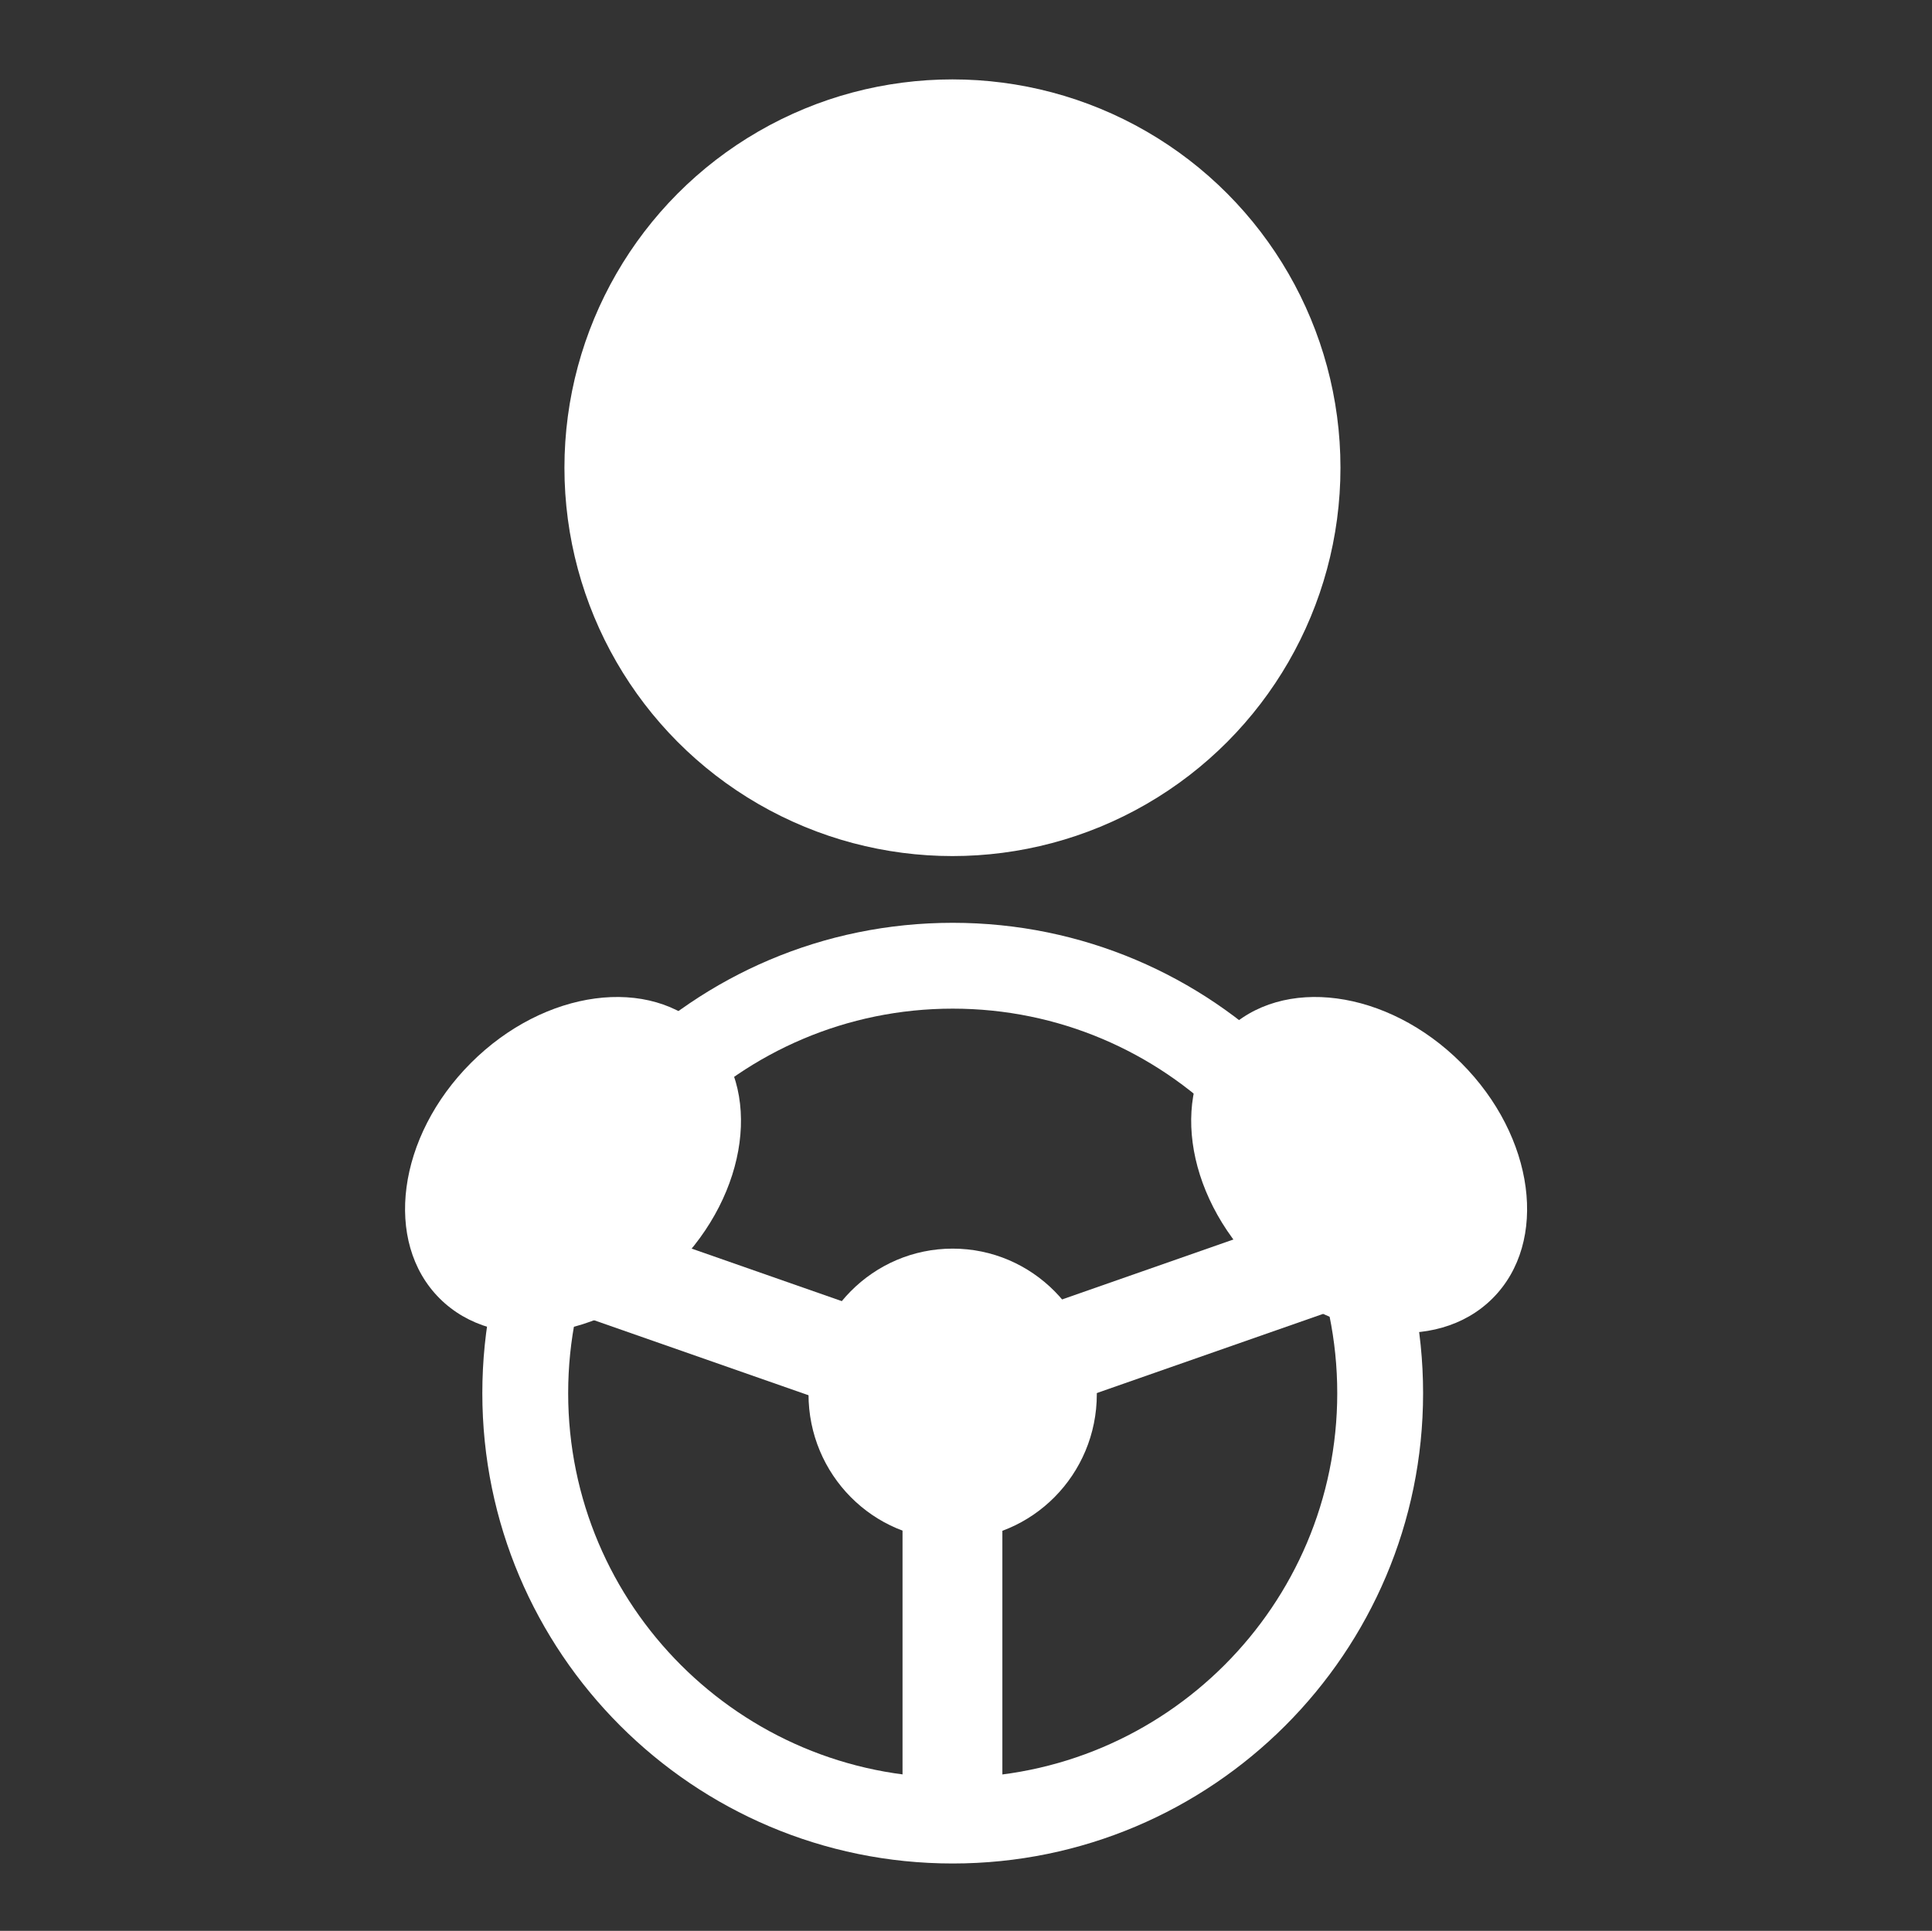 <?xml version="1.0" encoding="UTF-8" standalone="no"?><!DOCTYPE svg PUBLIC "-//W3C//DTD SVG 1.1//EN" "http://www.w3.org/Graphics/SVG/1.1/DTD/svg11.dtd"><svg width="100%" height="100%" viewBox="0 0 4269 4267" version="1.1" xmlns="http://www.w3.org/2000/svg" xmlns:xlink="http://www.w3.org/1999/xlink" xml:space="preserve" xmlns:serif="http://www.serif.com/" style="fill-rule:evenodd;clip-rule:evenodd;stroke-linejoin:round;stroke-miterlimit:2;"><rect x="0" y="0" width="4269" height="4267" fill="#333333" stroke="none"/><rect id="ISOTIPO-WHITE" serif:id="ISOTIPO WHITE" x="1.346" y="0" width="4266.67" height="4266.67" style="fill:none;"/><g><g><g><path d="M2214.87,3992.38l-0,-681.872l-220.617,-0l0,681.872l220.617,-0Z" style="fill:#fff;"/><path d="M1272.65,2669.84l643.615,225.186l-72.858,208.239l-643.615,-225.186l72.858,-208.239Z" style="fill:#fff;"/><path d="M2923.46,2669.84l-643.616,225.186l72.858,208.239l643.616,-225.186l-72.858,-208.239Z" style="fill:#fff;"/></g><ellipse cx="2105.03" cy="3080.92" rx="318.526" ry="321.606" style="fill:#fff;"/><path d="M2105.13,2039.3c573.646,-0 1039.37,465.739 1039.37,1039.4c0,573.66 -465.727,1039.4 -1039.37,1039.4c-573.646,0 -1039.37,-465.739 -1039.37,-1039.4c0,-573.66 465.728,-1039.4 1039.37,-1039.4Zm-0,189.69c468.955,0 849.687,380.742 849.687,849.709c0,468.967 -380.732,849.709 -849.687,849.709c-468.956,-0 -849.688,-380.742 -849.688,-849.709c0,-468.967 380.732,-849.709 849.688,-849.709Z" style="fill:#fff;"/></g><g><ellipse cx="2104.56" cy="1033.64" rx="857.366" ry="858.177" style="fill:#fff;"/><g><path d="M1561.02,2279.51c124.449,124.448 93.363,357.607 -69.374,520.343c-162.737,162.737 -395.895,193.823 -520.343,69.374c-124.449,-124.449 -93.364,-357.607 69.373,-520.344c162.737,-162.737 395.895,-193.822 520.344,-69.373Z" style="fill:#fff;"/><path d="M2708.34,2279.51c-124.449,124.448 -93.364,357.607 69.373,520.343c162.737,162.737 395.895,193.823 520.344,69.374c124.449,-124.449 93.363,-357.607 -69.374,-520.344c-162.736,-162.737 -395.895,-193.822 -520.343,-69.373Z" style="fill:#fff;"/></g></g></g></svg>